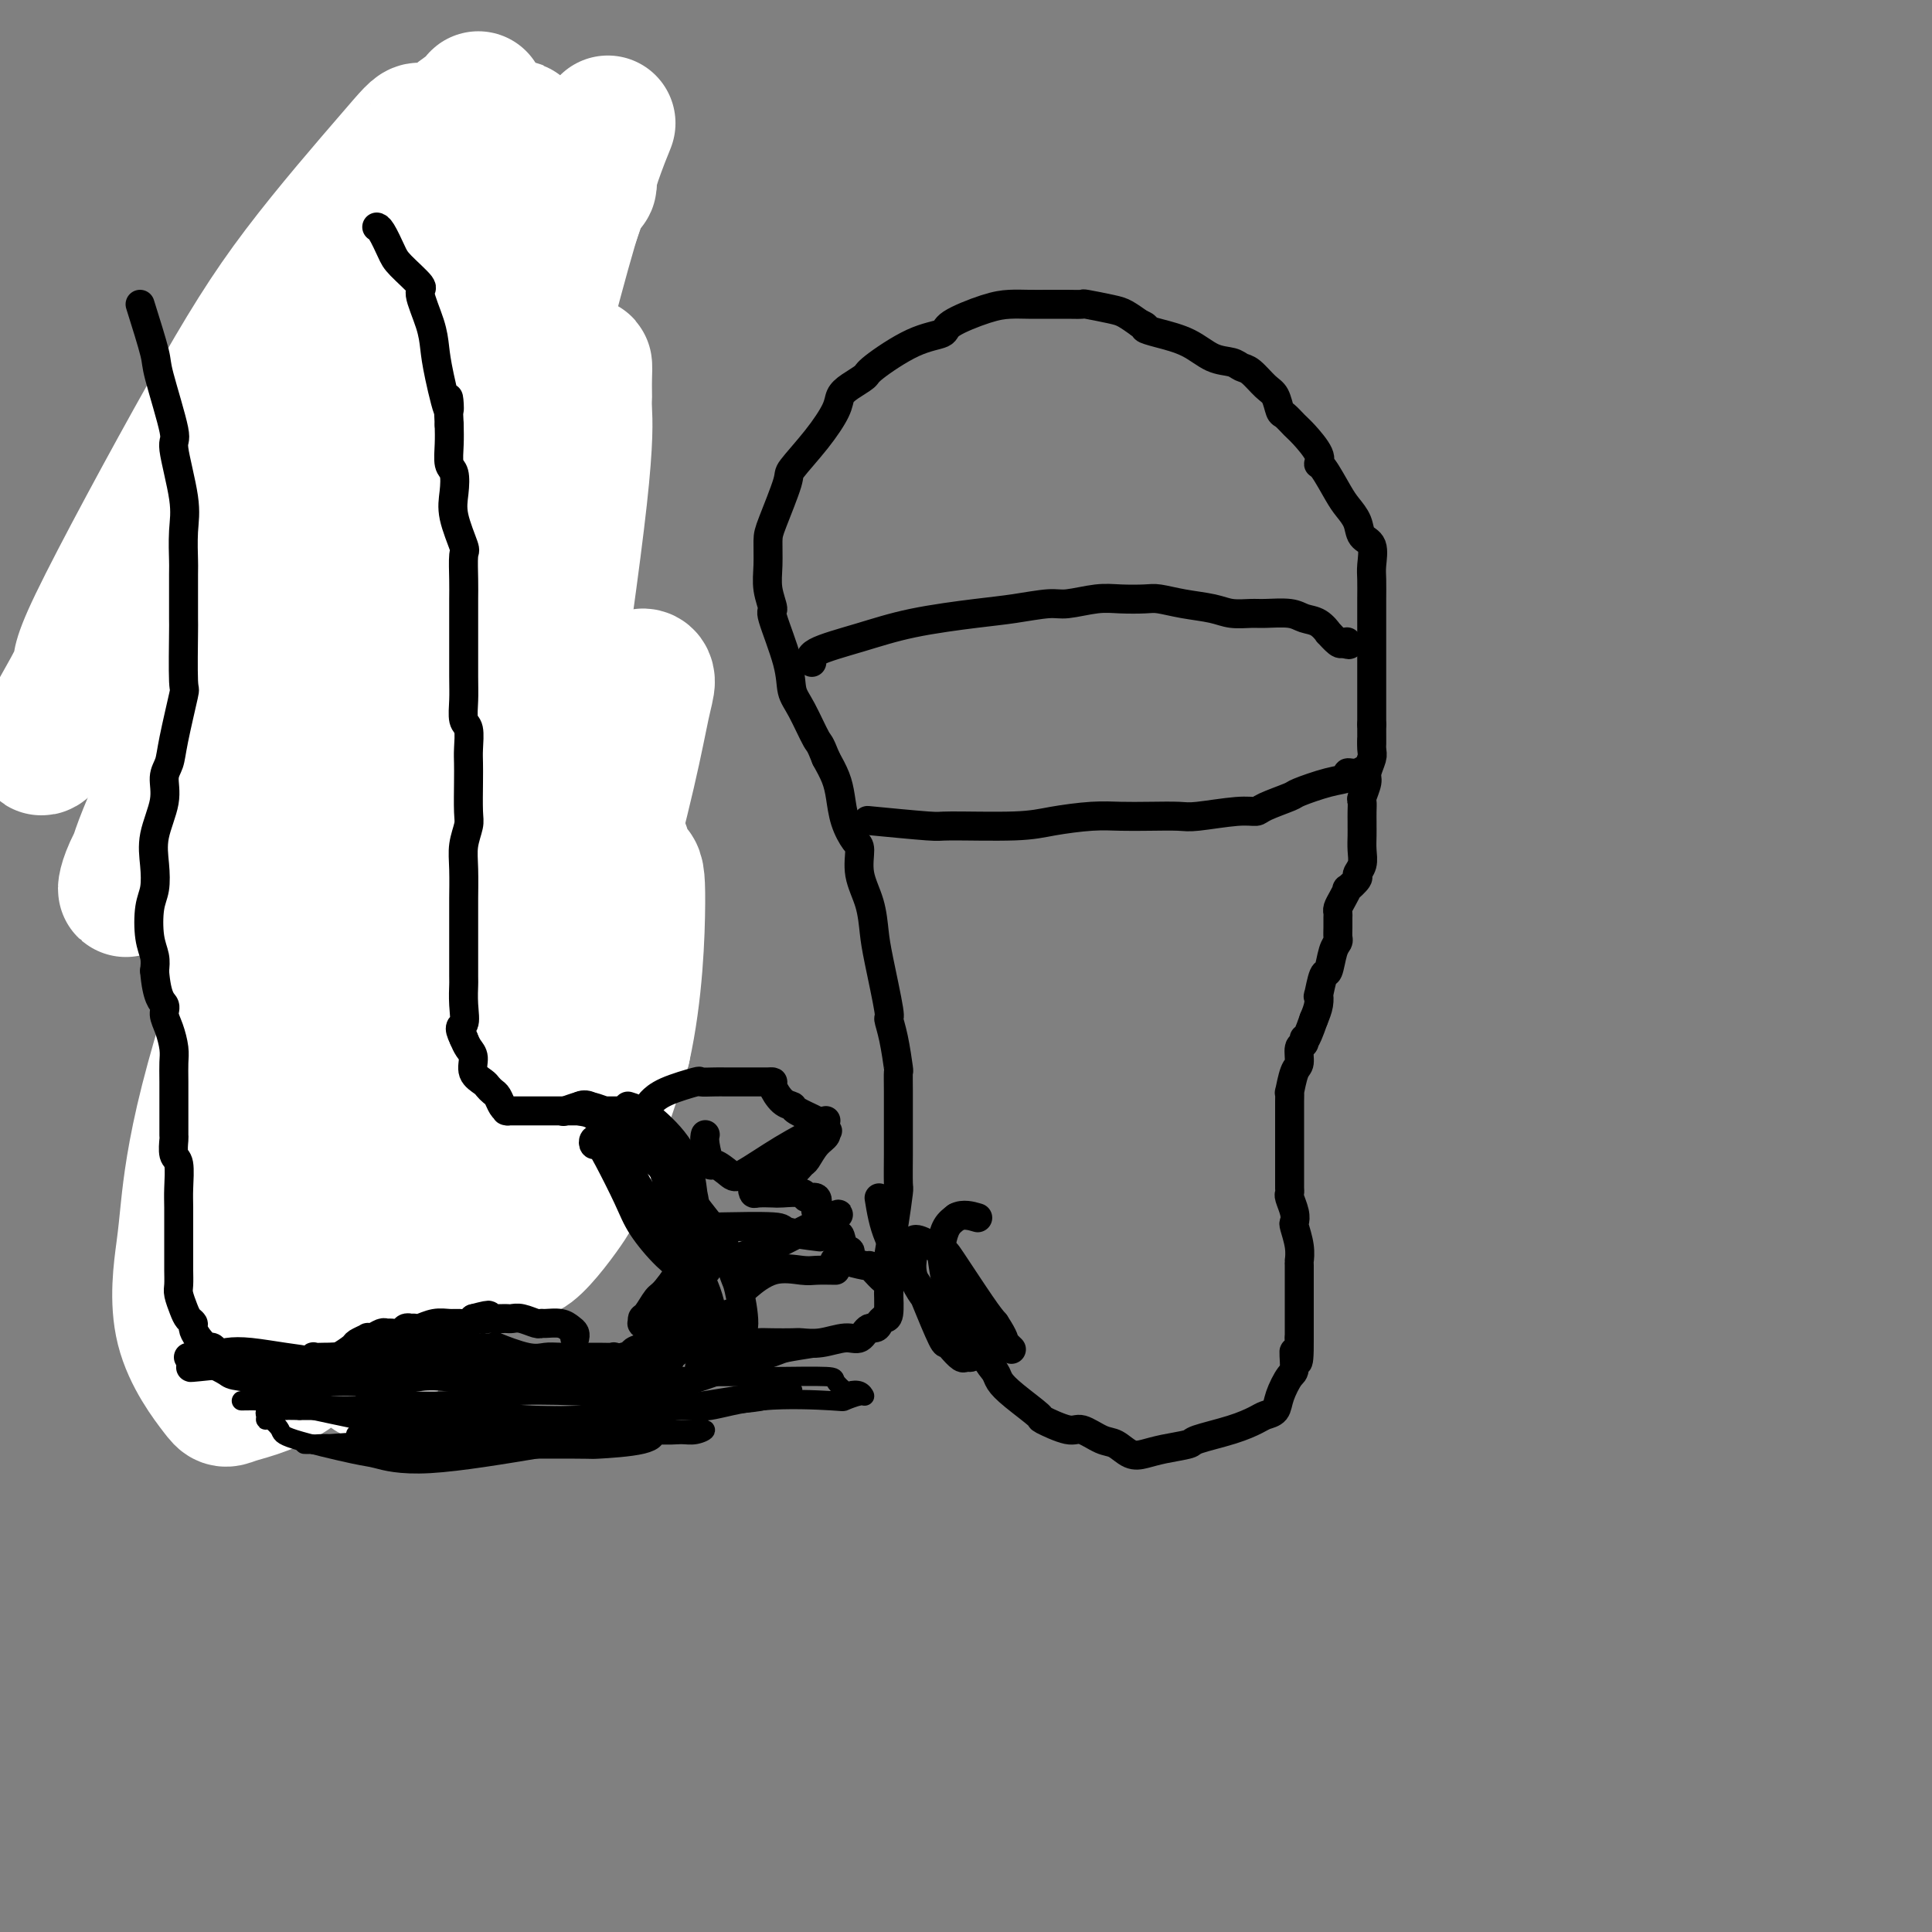 <svg viewBox='0 0 400 400' version='1.1' xmlns='http://www.w3.org/2000/svg' xmlns:xlink='http://www.w3.org/1999/xlink'><rect x="0" y="0" width="400" height="400" fill="#808080" stroke="none"/><g fill='none' stroke='#000000' stroke-width='6' stroke-linecap='round' stroke-linejoin='round'><path d='M184,270c0.000,-0.014 0.000,-0.028 0,0c-0.000,0.028 -0.001,0.099 0,0c0.001,-0.099 0.003,-0.368 0,0c-0.003,0.368 -0.011,1.373 0,0c0.011,-1.373 0.041,-5.123 0,-7c-0.041,-1.877 -0.155,-1.881 0,-3c0.155,-1.119 0.577,-3.353 1,-6c0.423,-2.647 0.845,-5.707 1,-7c0.155,-1.293 0.042,-0.820 0,-2c-0.042,-1.180 -0.011,-4.012 0,-6c0.011,-1.988 0.004,-3.130 0,-4c-0.004,-0.870 -0.004,-1.467 0,-3c0.004,-1.533 0.011,-4.002 0,-6c-0.011,-1.998 -0.040,-3.525 0,-4c0.040,-0.475 0.148,0.103 0,-1c-0.148,-1.103 -0.551,-3.885 -1,-6c-0.449,-2.115 -0.945,-3.561 -1,-4c-0.055,-0.439 0.331,0.131 0,-2c-0.331,-2.131 -1.381,-6.963 -2,-10c-0.619,-3.037 -0.809,-4.279 -1,-6c-0.191,-1.721 -0.384,-3.922 -1,-6c-0.616,-2.078 -1.657,-4.033 -2,-6c-0.343,-1.967 0.011,-3.947 0,-5c-0.011,-1.053 -0.387,-1.180 -1,-2c-0.613,-0.820 -1.463,-2.333 -2,-4c-0.537,-1.667 -0.760,-3.487 -1,-5c-0.240,-1.513 -0.497,-2.718 -1,-4c-0.503,-1.282 -1.251,-2.641 -2,-4'/><path d='M171,157c-1.386,-3.530 -1.350,-2.856 -2,-4c-0.650,-1.144 -1.987,-4.107 -3,-6c-1.013,-1.893 -1.701,-2.715 -2,-4c-0.299,-1.285 -0.210,-3.035 -1,-6c-0.790,-2.965 -2.461,-7.147 -3,-9c-0.539,-1.853 0.052,-1.376 0,-2c-0.052,-0.624 -0.749,-2.350 -1,-4c-0.251,-1.650 -0.057,-3.226 0,-5c0.057,-1.774 -0.022,-3.746 0,-5c0.022,-1.254 0.146,-1.788 1,-4c0.854,-2.212 2.438,-6.101 3,-8c0.562,-1.899 0.103,-1.807 1,-3c0.897,-1.193 3.152,-3.671 5,-6c1.848,-2.329 3.291,-4.508 4,-6c0.709,-1.492 0.683,-2.298 1,-3c0.317,-0.702 0.975,-1.301 2,-2c1.025,-0.699 2.416,-1.499 3,-2c0.584,-0.501 0.361,-0.705 2,-2c1.639,-1.295 5.141,-3.682 8,-5c2.859,-1.318 5.075,-1.569 6,-2c0.925,-0.431 0.557,-1.044 2,-2c1.443,-0.956 4.696,-2.256 7,-3c2.304,-0.744 3.658,-0.931 5,-1c1.342,-0.069 2.670,-0.019 4,0c1.330,0.019 2.660,0.008 4,0c1.340,-0.008 2.690,-0.014 4,0c1.310,0.014 2.580,0.048 3,0c0.420,-0.048 -0.011,-0.178 1,0c1.011,0.178 3.465,0.663 5,1c1.535,0.337 2.153,0.525 3,1c0.847,0.475 1.924,1.238 3,2'/><path d='M236,67c1.981,0.805 0.933,0.817 1,1c0.067,0.183 1.250,0.536 3,1c1.750,0.464 4.068,1.040 6,2c1.932,0.960 3.480,2.306 5,3c1.520,0.694 3.013,0.737 4,1c0.987,0.263 1.469,0.747 2,1c0.531,0.253 1.111,0.276 2,1c0.889,0.724 2.087,2.148 3,3c0.913,0.852 1.542,1.132 2,2c0.458,0.868 0.747,2.322 1,3c0.253,0.678 0.470,0.578 1,1c0.530,0.422 1.373,1.366 2,2c0.627,0.634 1.039,0.957 2,2c0.961,1.043 2.469,2.807 3,4c0.531,1.193 0.083,1.817 0,2c-0.083,0.183 0.200,-0.074 1,1c0.800,1.074 2.117,3.479 3,5c0.883,1.521 1.333,2.158 2,3c0.667,0.842 1.552,1.890 2,3c0.448,1.110 0.460,2.282 1,3c0.540,0.718 1.609,0.980 2,2c0.391,1.020 0.105,2.796 0,4c-0.105,1.204 -0.028,1.837 0,3c0.028,1.163 0.008,2.856 0,4c-0.008,1.144 -0.002,1.737 0,3c0.002,1.263 0.001,3.195 0,4c-0.001,0.805 -0.000,0.484 0,2c0.000,1.516 0.000,4.870 0,7c-0.000,2.130 -0.000,3.035 0,4c0.000,0.965 0.000,1.990 0,3c-0.000,1.010 -0.000,2.005 0,3'/><path d='M284,150c0.005,6.303 0.016,3.560 0,3c-0.016,-0.560 -0.061,1.062 0,2c0.061,0.938 0.227,1.192 0,2c-0.227,0.808 -0.845,2.170 -1,3c-0.155,0.830 0.155,1.129 0,2c-0.155,0.871 -0.774,2.313 -1,3c-0.226,0.687 -0.061,0.620 0,1c0.061,0.380 0.016,1.207 0,2c-0.016,0.793 -0.003,1.553 0,2c0.003,0.447 -0.003,0.582 0,1c0.003,0.418 0.017,1.119 0,2c-0.017,0.881 -0.065,1.943 0,3c0.065,1.057 0.242,2.110 0,3c-0.242,0.890 -0.905,1.617 -1,2c-0.095,0.383 0.377,0.421 0,1c-0.377,0.579 -1.604,1.699 -2,2c-0.396,0.301 0.037,-0.218 0,0c-0.037,0.218 -0.546,1.175 -1,2c-0.454,0.825 -0.854,1.520 -1,2c-0.146,0.480 -0.038,0.744 0,1c0.038,0.256 0.007,0.503 0,1c-0.007,0.497 0.009,1.245 0,2c-0.009,0.755 -0.044,1.519 0,2c0.044,0.481 0.166,0.680 0,1c-0.166,0.320 -0.619,0.760 -1,2c-0.381,1.240 -0.690,3.280 -1,4c-0.310,0.720 -0.622,0.121 -1,1c-0.378,0.879 -0.823,3.236 -1,4c-0.177,0.764 -0.086,-0.063 0,0c0.086,0.063 0.167,1.018 0,2c-0.167,0.982 -0.584,1.991 -1,3'/><path d='M272,211c-2.017,5.800 -2.060,4.300 -2,4c0.060,-0.300 0.223,0.601 0,1c-0.223,0.399 -0.830,0.298 -1,1c-0.170,0.702 0.098,2.208 0,3c-0.098,0.792 -0.562,0.870 -1,2c-0.438,1.130 -0.849,3.311 -1,4c-0.151,0.689 -0.040,-0.116 0,0c0.040,0.116 0.011,1.151 0,2c-0.011,0.849 -0.003,1.512 0,2c0.003,0.488 0.001,0.802 0,1c-0.001,0.198 -0.000,0.282 0,1c0.000,0.718 0.000,2.072 0,3c-0.000,0.928 -0.000,1.431 0,2c0.000,0.569 0.000,1.203 0,2c-0.000,0.797 -0.000,1.758 0,2c0.000,0.242 0.000,-0.233 0,0c-0.000,0.233 -0.001,1.174 0,2c0.001,0.826 0.004,1.537 0,2c-0.004,0.463 -0.015,0.678 0,1c0.015,0.322 0.056,0.752 0,1c-0.056,0.248 -0.207,0.313 0,1c0.207,0.687 0.774,1.996 1,3c0.226,1.004 0.113,1.704 0,2c-0.113,0.296 -0.226,0.189 0,1c0.226,0.811 0.793,2.540 1,4c0.207,1.460 0.056,2.651 0,3c-0.056,0.349 -0.015,-0.144 0,1c0.015,1.144 0.004,3.925 0,6c-0.004,2.075 -0.001,3.443 0,4c0.001,0.557 0.000,0.302 0,1c-0.000,0.698 -0.000,2.349 0,4'/><path d='M269,277c0.075,8.405 -0.738,3.919 -1,3c-0.262,-0.919 0.029,1.729 0,3c-0.029,1.271 -0.376,1.166 -1,2c-0.624,0.834 -1.524,2.607 -2,4c-0.476,1.393 -0.527,2.404 -1,3c-0.473,0.596 -1.366,0.775 -2,1c-0.634,0.225 -1.008,0.494 -2,1c-0.992,0.506 -2.600,1.249 -5,2c-2.400,0.751 -5.590,1.510 -7,2c-1.410,0.490 -1.038,0.713 -2,1c-0.962,0.287 -3.256,0.639 -5,1c-1.744,0.361 -2.936,0.730 -4,1c-1.064,0.270 -2.000,0.442 -3,0c-1.000,-0.442 -2.063,-1.499 -3,-2c-0.937,-0.501 -1.749,-0.446 -3,-1c-1.251,-0.554 -2.940,-1.716 -4,-2c-1.060,-0.284 -1.492,0.310 -3,0c-1.508,-0.310 -4.091,-1.525 -5,-2c-0.909,-0.475 -0.145,-0.211 -1,-1c-0.855,-0.789 -3.330,-2.630 -5,-4c-1.670,-1.370 -2.534,-2.269 -3,-3c-0.466,-0.731 -0.534,-1.292 -1,-2c-0.466,-0.708 -1.329,-1.561 -2,-3c-0.671,-1.439 -1.150,-3.464 -2,-5c-0.850,-1.536 -2.071,-2.585 -3,-4c-0.929,-1.415 -1.567,-3.198 -2,-4c-0.433,-0.802 -0.660,-0.624 -1,-2c-0.340,-1.376 -0.792,-4.307 -1,-6c-0.208,-1.693 -0.171,-2.148 0,-3c0.171,-0.852 0.478,-2.101 1,-3c0.522,-0.899 1.261,-1.450 2,-2'/><path d='M198,252c1.356,-0.778 3.244,-0.222 4,0c0.756,0.222 0.378,0.111 0,0'/><path d='M168,137c-0.025,-0.042 -0.051,-0.084 0,0c0.051,0.084 0.178,0.292 0,0c-0.178,-0.292 -0.662,-1.086 1,-2c1.662,-0.914 5.470,-1.948 9,-3c3.530,-1.052 6.780,-2.123 11,-3c4.220,-0.877 9.408,-1.559 13,-2c3.592,-0.441 5.586,-0.640 8,-1c2.414,-0.360 5.248,-0.881 7,-1c1.752,-0.119 2.421,0.163 4,0c1.579,-0.163 4.069,-0.773 6,-1c1.931,-0.227 3.304,-0.072 5,0c1.696,0.072 3.716,0.062 5,0c1.284,-0.062 1.832,-0.174 3,0c1.168,0.174 2.957,0.635 5,1c2.043,0.365 4.340,0.633 6,1c1.660,0.367 2.685,0.834 4,1c1.315,0.166 2.922,0.032 4,0c1.078,-0.032 1.628,0.038 3,0c1.372,-0.038 3.567,-0.184 5,0c1.433,0.184 2.103,0.698 3,1c0.897,0.302 2.019,0.393 3,1c0.981,0.607 1.820,1.730 2,2c0.180,0.270 -0.298,-0.312 0,0c0.298,0.312 1.371,1.518 2,2c0.629,0.482 0.815,0.241 1,0'/><path d='M278,133c1.929,0.929 1.250,0.250 1,0c-0.250,-0.250 -0.071,-0.071 0,0c0.071,0.071 0.036,0.036 0,0'/><path d='M181,170c-1.186,-0.115 -2.372,-0.230 0,0c2.372,0.230 8.303,0.804 11,1c2.697,0.196 2.159,0.014 5,0c2.841,-0.014 9.062,0.140 13,0c3.938,-0.140 5.594,-0.574 8,-1c2.406,-0.426 5.563,-0.845 8,-1c2.437,-0.155 4.154,-0.045 6,0c1.846,0.045 3.822,0.027 6,0c2.178,-0.027 4.558,-0.062 6,0c1.442,0.062 1.946,0.220 4,0c2.054,-0.220 5.660,-0.817 8,-1c2.340,-0.183 3.416,0.049 4,0c0.584,-0.049 0.676,-0.380 2,-1c1.324,-0.620 3.880,-1.529 5,-2c1.120,-0.471 0.803,-0.503 2,-1c1.197,-0.497 3.909,-1.458 6,-2c2.091,-0.542 3.562,-0.663 4,-1c0.438,-0.337 -0.156,-0.889 0,-1c0.156,-0.111 1.062,0.218 2,0c0.938,-0.218 1.906,-0.982 2,-1c0.094,-0.018 -0.688,0.709 -1,1c-0.312,0.291 -0.156,0.145 0,0'/><path d='M182,248c0.432,2.644 0.864,5.289 2,8c1.136,2.711 2.975,5.489 4,7c1.025,1.511 1.234,1.757 2,3c0.766,1.243 2.089,3.485 3,5c0.911,1.515 1.411,2.304 2,3c0.589,0.696 1.269,1.301 2,2c0.731,0.699 1.513,1.493 2,2c0.487,0.507 0.678,0.726 1,1c0.322,0.274 0.773,0.603 1,1c0.227,0.397 0.229,0.862 0,1c-0.229,0.138 -0.689,-0.051 -1,0c-0.311,0.051 -0.472,0.342 -1,0c-0.528,-0.342 -1.421,-1.318 -2,-2c-0.579,-0.682 -0.842,-1.070 -1,-1c-0.158,0.070 -0.210,0.596 -1,-1c-0.790,-1.596 -2.316,-5.316 -3,-7c-0.684,-1.684 -0.524,-1.334 -1,-2c-0.476,-0.666 -1.588,-2.349 -2,-4c-0.412,-1.651 -0.124,-3.272 0,-4c0.124,-0.728 0.084,-0.564 0,-1c-0.084,-0.436 -0.213,-1.474 0,-2c0.213,-0.526 0.767,-0.542 2,0c1.233,0.542 3.145,1.640 4,2c0.855,0.360 0.653,-0.018 2,2c1.347,2.018 4.242,6.434 6,9c1.758,2.566 2.379,3.283 3,4'/><path d='M206,274c2.112,3.184 1.892,3.643 2,4c0.108,0.357 0.544,0.611 1,1c0.456,0.389 0.930,0.912 -1,-1c-1.930,-1.912 -6.266,-6.261 -8,-8c-1.734,-1.739 -0.867,-0.870 0,0'/><path d='M111,131c-0.009,-0.219 -0.018,-0.437 0,-1c0.018,-0.563 0.063,-1.470 0,-2c-0.063,-0.530 -0.234,-0.682 1,-3c1.234,-2.318 3.872,-6.801 5,-9c1.128,-2.199 0.747,-2.115 1,-3c0.253,-0.885 1.140,-2.738 2,-5c0.860,-2.262 1.695,-4.933 2,-6c0.305,-1.067 0.082,-0.530 0,-2c-0.082,-1.470 -0.021,-4.946 0,-7c0.021,-2.054 0.003,-2.686 0,-4c-0.003,-1.314 0.010,-3.311 0,-4c-0.010,-0.689 -0.044,-0.071 0,-1c0.044,-0.929 0.166,-3.404 0,-5c-0.166,-1.596 -0.619,-2.313 -1,-3c-0.381,-0.687 -0.691,-1.343 -1,-2'/><path d='M120,74c-0.459,-4.767 -0.607,-2.685 -1,-3c-0.393,-0.315 -1.031,-3.026 -2,-5c-0.969,-1.974 -2.269,-3.211 -3,-4c-0.731,-0.789 -0.892,-1.128 -2,-2c-1.108,-0.872 -3.163,-2.275 -4,-3c-0.837,-0.725 -0.457,-0.773 -1,-1c-0.543,-0.227 -2.008,-0.634 -3,-1c-0.992,-0.366 -1.509,-0.690 -2,-1c-0.491,-0.310 -0.955,-0.605 -2,-1c-1.045,-0.395 -2.670,-0.891 -4,-1c-1.330,-0.109 -2.365,0.167 -3,0c-0.635,-0.167 -0.872,-0.777 -2,-1c-1.128,-0.223 -3.149,-0.058 -4,0c-0.851,0.058 -0.534,0.008 -1,0c-0.466,-0.008 -1.716,0.027 -3,0c-1.284,-0.027 -2.601,-0.117 -4,0c-1.399,0.117 -2.879,0.441 -4,1c-1.121,0.559 -1.882,1.354 -3,2c-1.118,0.646 -2.591,1.145 -4,2c-1.409,0.855 -2.752,2.068 -4,3c-1.248,0.932 -2.399,1.582 -4,3c-1.601,1.418 -3.650,3.603 -5,5c-1.350,1.397 -2.001,2.006 -3,3c-0.999,0.994 -2.347,2.373 -3,4c-0.653,1.627 -0.609,3.503 -1,5c-0.391,1.497 -1.215,2.613 -2,4c-0.785,1.387 -1.531,3.043 -2,5c-0.469,1.957 -0.662,4.215 -1,6c-0.338,1.785 -0.822,3.096 -1,5c-0.178,1.904 -0.051,4.401 0,6c0.051,1.599 0.025,2.299 0,3'/><path d='M42,108c-1.084,6.563 -0.293,5.969 0,7c0.293,1.031 0.089,3.687 0,5c-0.089,1.313 -0.061,1.284 0,3c0.061,1.716 0.156,5.179 0,8c-0.156,2.821 -0.564,5.002 -1,7c-0.436,1.998 -0.902,3.814 -1,5c-0.098,1.186 0.170,1.741 0,3c-0.170,1.259 -0.778,3.223 -1,5c-0.222,1.777 -0.060,3.369 0,6c0.060,2.631 0.016,6.302 0,8c-0.016,1.698 -0.004,1.425 0,2c0.004,0.575 0.001,2.000 0,4c-0.001,2.000 -0.000,4.576 0,7c0.000,2.424 0.000,4.697 0,6c-0.000,1.303 -0.001,1.636 0,2c0.001,0.364 0.004,0.757 0,2c-0.004,1.243 -0.016,3.334 0,5c0.016,1.666 0.061,2.906 0,4c-0.061,1.094 -0.226,2.040 0,3c0.226,0.960 0.845,1.933 1,3c0.155,1.067 -0.154,2.227 0,3c0.154,0.773 0.772,1.160 1,2c0.228,0.840 0.065,2.133 0,3c-0.065,0.867 -0.033,1.309 0,2c0.033,0.691 0.065,1.630 0,2c-0.065,0.370 -0.228,0.172 0,1c0.228,0.828 0.849,2.683 1,4c0.151,1.317 -0.166,2.095 0,3c0.166,0.905 0.814,1.936 1,3c0.186,1.064 -0.090,2.161 0,3c0.090,0.839 0.545,1.419 1,2'/><path d='M44,231c1.029,5.906 1.102,5.170 1,5c-0.102,-0.170 -0.380,0.227 0,1c0.380,0.773 1.419,1.921 2,3c0.581,1.079 0.704,2.090 1,3c0.296,0.910 0.766,1.719 1,2c0.234,0.281 0.234,0.035 1,1c0.766,0.965 2.299,3.141 3,4c0.701,0.859 0.569,0.399 1,1c0.431,0.601 1.424,2.261 2,3c0.576,0.739 0.736,0.558 1,1c0.264,0.442 0.633,1.509 1,2c0.367,0.491 0.733,0.408 1,1c0.267,0.592 0.434,1.860 1,3c0.566,1.140 1.531,2.150 2,3c0.469,0.850 0.441,1.538 1,2c0.559,0.462 1.705,0.698 2,1c0.295,0.302 -0.262,0.669 0,1c0.262,0.331 1.343,0.626 2,1c0.657,0.374 0.889,0.828 1,1c0.111,0.172 0.101,0.061 1,0c0.899,-0.061 2.708,-0.071 4,0c1.292,0.071 2.068,0.223 3,0c0.932,-0.223 2.020,-0.823 3,-1c0.980,-0.177 1.852,0.068 3,0c1.148,-0.068 2.571,-0.450 4,-1c1.429,-0.550 2.865,-1.270 4,-2c1.135,-0.730 1.970,-1.472 3,-2c1.030,-0.528 2.255,-0.843 4,-2c1.745,-1.157 4.008,-3.158 5,-4c0.992,-0.842 0.712,-0.526 1,-1c0.288,-0.474 1.144,-1.737 2,-3'/><path d='M105,254c3.192,-2.309 1.672,-1.080 2,-2c0.328,-0.920 2.503,-3.988 4,-6c1.497,-2.012 2.317,-2.968 3,-4c0.683,-1.032 1.231,-2.140 2,-3c0.769,-0.860 1.760,-1.472 2,-2c0.240,-0.528 -0.271,-0.973 0,-2c0.271,-1.027 1.326,-2.634 2,-4c0.674,-1.366 0.968,-2.489 1,-3c0.032,-0.511 -0.199,-0.411 0,-1c0.199,-0.589 0.827,-1.867 1,-3c0.173,-1.133 -0.109,-2.122 0,-3c0.109,-0.878 0.607,-1.647 1,-3c0.393,-1.353 0.679,-3.291 1,-5c0.321,-1.709 0.677,-3.189 1,-4c0.323,-0.811 0.612,-0.954 1,-2c0.388,-1.046 0.874,-2.995 1,-4c0.126,-1.005 -0.110,-1.065 0,-2c0.110,-0.935 0.564,-2.746 1,-4c0.436,-1.254 0.853,-1.952 1,-3c0.147,-1.048 0.025,-2.447 0,-4c-0.025,-1.553 0.046,-3.261 0,-4c-0.046,-0.739 -0.208,-0.508 0,-2c0.208,-1.492 0.786,-4.708 1,-6c0.214,-1.292 0.063,-0.659 0,-2c-0.063,-1.341 -0.039,-4.654 0,-7c0.039,-2.346 0.091,-3.723 0,-4c-0.091,-0.277 -0.325,0.547 -1,-1c-0.675,-1.547 -1.789,-5.466 -2,-7c-0.211,-1.534 0.482,-0.682 0,-2c-0.482,-1.318 -2.138,-4.805 -3,-7c-0.862,-2.195 -0.931,-3.097 -1,-4'/><path d='M123,144c-1.279,-4.141 -0.976,-3.995 -1,-4c-0.024,-0.005 -0.375,-0.163 -1,-2c-0.625,-1.837 -1.525,-5.354 -2,-7c-0.475,-1.646 -0.524,-1.422 -1,-2c-0.476,-0.578 -1.379,-1.960 -2,-3c-0.621,-1.040 -0.961,-1.739 -1,-2c-0.039,-0.261 0.224,-0.084 0,0c-0.224,0.084 -0.936,0.074 -1,0c-0.064,-0.074 0.521,-0.212 1,0c0.479,0.212 0.851,0.775 1,1c0.149,0.225 0.074,0.113 0,0'/><path d='M120,115c-0.751,-0.418 -1.502,-0.836 -2,-1c-0.498,-0.164 -0.743,-0.074 -4,0c-3.257,0.074 -9.526,0.132 -12,0c-2.474,-0.132 -1.152,-0.452 -4,0c-2.848,0.452 -9.866,1.677 -13,2c-3.134,0.323 -2.385,-0.256 -4,0c-1.615,0.256 -5.596,1.349 -8,2c-2.404,0.651 -3.231,0.862 -4,1c-0.769,0.138 -1.479,0.204 -3,1c-1.521,0.796 -3.852,2.321 -6,4c-2.148,1.679 -4.114,3.511 -6,5c-1.886,1.489 -3.693,2.634 -5,4c-1.307,1.366 -2.113,2.954 -3,4c-0.887,1.046 -1.854,1.551 -3,2c-1.146,0.449 -2.470,0.843 -3,1c-0.530,0.157 -0.265,0.079 0,0'/><path d='M117,155c0.239,0.023 0.479,0.046 -2,0c-2.479,-0.046 -7.676,-0.162 -11,0c-3.324,0.162 -4.776,0.603 -7,1c-2.224,0.397 -5.220,0.751 -8,1c-2.780,0.249 -5.343,0.392 -8,1c-2.657,0.608 -5.409,1.679 -7,2c-1.591,0.321 -2.020,-0.110 -3,0c-0.980,0.110 -2.509,0.760 -4,1c-1.491,0.240 -2.942,0.069 -4,0c-1.058,-0.069 -1.722,-0.034 -3,0c-1.278,0.034 -3.169,0.069 -4,0c-0.831,-0.069 -0.601,-0.242 -1,0c-0.399,0.242 -1.427,0.900 -2,1c-0.573,0.100 -0.693,-0.358 -1,0c-0.307,0.358 -0.802,1.531 -1,2c-0.198,0.469 -0.099,0.235 0,0'/><path d='M115,108c-0.109,-0.057 -0.217,-0.114 0,0c0.217,0.114 0.760,0.400 0,0c-0.760,-0.400 -2.823,-1.487 -4,-2c-1.177,-0.513 -1.468,-0.451 -4,-1c-2.532,-0.549 -7.304,-1.708 -10,-2c-2.696,-0.292 -3.315,0.283 -5,1c-1.685,0.717 -4.435,1.576 -10,3c-5.565,1.424 -13.945,3.413 -19,5c-5.055,1.587 -6.784,2.774 -9,4c-2.216,1.226 -4.919,2.493 -6,3c-1.081,0.507 -0.541,0.253 0,0'/></g>
<g fill='none' stroke='#FFFFFF' stroke-width='6' stroke-linecap='round' stroke-linejoin='round'><path d='M93,73c0.238,-0.965 0.476,-1.929 0,0c-0.476,1.929 -1.667,6.753 -1,0c0.667,-6.753 3.192,-25.082 -5,7c-8.192,32.082 -27.103,114.576 -34,147c-6.897,32.424 -1.782,14.778 0,9c1.782,-5.778 0.229,0.311 0,3c-0.229,2.689 0.864,1.978 2,0c1.136,-1.978 2.314,-5.222 5,-11c2.686,-5.778 6.881,-14.089 10,-24c3.119,-9.911 5.162,-21.423 7,-32c1.838,-10.577 3.470,-20.218 5,-30c1.530,-9.782 2.957,-19.703 4,-29c1.043,-9.297 1.701,-17.970 2,-25c0.299,-7.030 0.238,-12.416 0,-17c-0.238,-4.584 -0.653,-8.364 -1,-11c-0.347,-2.636 -0.624,-4.126 -1,-5c-0.376,-0.874 -0.849,-1.131 -2,0c-1.151,1.131 -2.979,3.649 -6,9c-3.021,5.351 -7.236,13.533 -11,23c-3.764,9.467 -7.076,20.218 -10,31c-2.924,10.782 -5.459,21.594 -8,31c-2.541,9.406 -5.087,17.404 -6,24c-0.913,6.596 -0.193,11.789 0,16c0.193,4.211 -0.140,7.442 0,10c0.140,2.558 0.754,4.445 2,5c1.246,0.555 3.123,-0.223 5,-1'/><path d='M50,203c2.574,-2.059 6.509,-6.706 11,-14c4.491,-7.294 9.537,-17.235 14,-28c4.463,-10.765 8.343,-22.355 11,-33c2.657,-10.645 4.092,-20.344 5,-30c0.908,-9.656 1.288,-19.269 1,-27c-0.288,-7.731 -1.243,-13.580 -2,-18c-0.757,-4.420 -1.316,-7.412 -3,-8c-1.684,-0.588 -4.492,1.226 -10,9c-5.508,7.774 -13.717,21.507 -17,27c-3.283,5.493 -1.642,2.747 0,0'/></g>
<g fill='none' stroke='#FFFFFF' stroke-width='28' stroke-linecap='round' stroke-linejoin='round'><path d='M107,30c0.044,-0.290 0.088,-0.580 0,0c-0.088,0.580 -0.309,2.032 0,0c0.309,-2.032 1.149,-7.546 -1,2c-2.149,9.546 -7.286,34.153 -10,46c-2.714,11.847 -3.003,10.933 -7,26c-3.997,15.067 -11.701,46.113 -15,59c-3.299,12.887 -2.193,7.615 -5,15c-2.807,7.385 -9.528,27.428 -14,39c-4.472,11.572 -6.695,14.674 -8,18c-1.305,3.326 -1.691,6.876 -2,9c-0.309,2.124 -0.539,2.821 0,2c0.539,-0.821 1.849,-3.159 3,-5c1.151,-1.841 2.143,-3.184 5,-9c2.857,-5.816 7.577,-16.103 11,-27c3.423,-10.897 5.547,-22.403 8,-34c2.453,-11.597 5.235,-23.283 8,-35c2.765,-11.717 5.511,-23.464 7,-33c1.489,-9.536 1.719,-16.860 2,-23c0.281,-6.140 0.612,-11.097 0,-13c-0.612,-1.903 -2.166,-0.754 -3,0c-0.834,0.754 -0.948,1.112 -4,5c-3.052,3.888 -9.041,11.305 -14,20c-4.959,8.695 -8.889,18.668 -15,32c-6.111,13.332 -14.405,30.024 -19,40c-4.595,9.976 -5.493,13.237 -6,15c-0.507,1.763 -0.625,2.028 -1,3c-0.375,0.972 -1.008,2.652 -1,2c0.008,-0.652 0.656,-3.637 4,-9c3.344,-5.363 9.384,-13.104 17,-29c7.616,-15.896 16.808,-39.948 26,-64'/><path d='M73,82c4.858,-12.095 4.002,-10.332 6,-18c1.998,-7.668 6.848,-24.765 9,-32c2.152,-7.235 1.604,-4.607 1,-4c-0.604,0.607 -1.265,-0.805 -2,-1c-0.735,-0.195 -1.545,0.829 -6,6c-4.455,5.171 -12.556,14.491 -19,23c-6.444,8.509 -11.233,16.208 -19,30c-7.767,13.792 -18.513,33.676 -23,43c-4.487,9.324 -2.717,8.086 -4,11c-1.283,2.914 -5.620,9.980 -7,13c-1.380,3.020 0.198,1.994 2,-1c1.802,-2.994 3.829,-7.954 10,-18c6.171,-10.046 16.487,-25.176 26,-40c9.513,-14.824 18.225,-29.342 23,-37c4.775,-7.658 5.615,-8.456 9,-13c3.385,-4.544 9.316,-12.835 13,-17c3.684,-4.165 5.120,-4.205 6,-5c0.880,-0.795 1.205,-2.343 1,-1c-0.205,1.343 -0.938,5.579 -3,11c-2.062,5.421 -5.453,12.026 -11,26c-5.547,13.974 -13.252,35.317 -17,46c-3.748,10.683 -3.540,10.706 -6,18c-2.460,7.294 -7.587,21.859 -11,33c-3.413,11.141 -5.112,18.858 -6,25c-0.888,6.142 -0.965,10.710 -1,13c-0.035,2.290 -0.027,2.303 2,0c2.027,-2.303 6.074,-6.921 12,-16c5.926,-9.079 13.733,-22.619 21,-38c7.267,-15.381 13.995,-32.603 20,-47c6.005,-14.397 11.287,-25.971 15,-35c3.713,-9.029 5.856,-15.515 8,-22'/><path d='M122,35c6.928,-16.905 2.749,-7.168 1,-2c-1.749,5.168 -1.068,5.767 -1,5c0.068,-0.767 -0.476,-2.900 -4,9c-3.524,11.900 -10.029,37.832 -13,49c-2.971,11.168 -2.407,7.571 -5,18c-2.593,10.429 -8.342,34.883 -12,53c-3.658,18.117 -5.225,29.897 -6,37c-0.775,7.103 -0.759,9.528 -1,16c-0.241,6.472 -0.740,16.991 -1,24c-0.260,7.009 -0.280,10.509 1,12c1.280,1.491 3.861,0.972 5,2c1.139,1.028 0.834,3.602 4,-6c3.166,-9.602 9.801,-31.382 13,-42c3.199,-10.618 2.962,-10.076 4,-17c1.038,-6.924 3.350,-21.314 6,-39c2.650,-17.686 5.640,-38.668 7,-51c1.360,-12.332 1.092,-16.015 1,-18c-0.092,-1.985 -0.009,-2.272 0,-3c0.009,-0.728 -0.055,-1.896 0,-4c0.055,-2.104 0.229,-5.143 -1,2c-1.229,7.143 -3.860,24.467 -5,34c-1.140,9.533 -0.788,11.276 -2,17c-1.212,5.724 -3.989,15.430 -6,31c-2.011,15.570 -3.257,37.004 -4,47c-0.743,9.996 -0.984,8.554 -1,13c-0.016,4.446 0.193,14.781 1,21c0.807,6.219 2.211,8.324 3,11c0.789,2.676 0.964,5.923 3,5c2.036,-0.923 5.933,-6.018 8,-9c2.067,-2.982 2.305,-3.852 4,-9c1.695,-5.148 4.848,-14.574 8,-24'/><path d='M129,217c2.561,-11.509 2.963,-23.782 3,-30c0.037,-6.218 -0.292,-6.381 -1,-7c-0.708,-0.619 -1.796,-1.695 -2,-3c-0.204,-1.305 0.474,-2.838 -2,1c-2.474,3.838 -8.101,13.049 -11,18c-2.899,4.951 -3.072,5.642 -5,11c-1.928,5.358 -5.612,15.381 -9,24c-3.388,8.619 -6.481,15.833 -9,22c-2.519,6.167 -4.466,11.288 -7,16c-2.534,4.712 -5.657,9.017 -7,11c-1.343,1.983 -0.906,1.644 -1,2c-0.094,0.356 -0.718,1.407 -1,2c-0.282,0.593 -0.223,0.727 0,-2c0.223,-2.727 0.609,-8.316 1,-10c0.391,-1.684 0.785,0.535 2,-11c1.215,-11.535 3.250,-36.826 4,-48c0.750,-11.174 0.214,-8.231 1,-19c0.786,-10.769 2.894,-35.249 4,-49c1.106,-13.751 1.212,-16.773 1,-19c-0.212,-2.227 -0.740,-3.660 -1,-5c-0.260,-1.340 -0.253,-2.587 -1,-3c-0.747,-0.413 -2.248,0.008 -7,8c-4.752,7.992 -12.754,23.554 -16,30c-3.246,6.446 -1.736,3.776 -4,13c-2.264,9.224 -8.301,30.343 -11,39c-2.699,8.657 -2.060,4.852 -2,11c0.060,6.148 -0.459,22.250 0,31c0.459,8.750 1.896,10.150 3,12c1.104,1.850 1.874,4.152 3,5c1.126,0.848 2.607,0.242 4,-1c1.393,-1.242 2.696,-3.121 4,-5'/><path d='M62,261c2.682,-4.071 5.386,-11.248 7,-20c1.614,-8.752 2.139,-19.080 3,-28c0.861,-8.920 2.060,-16.432 2,-25c-0.060,-8.568 -1.377,-18.192 -2,-22c-0.623,-3.808 -0.551,-1.800 -1,-2c-0.449,-0.200 -1.420,-2.609 -3,-2c-1.580,0.609 -3.770,4.236 -6,9c-2.230,4.764 -4.499,10.665 -8,21c-3.501,10.335 -8.233,25.103 -11,36c-2.767,10.897 -3.567,17.924 -4,22c-0.433,4.076 -0.499,5.203 -1,9c-0.501,3.797 -1.439,10.266 0,16c1.439,5.734 5.254,10.732 7,13c1.746,2.268 1.424,1.804 4,1c2.576,-0.804 8.050,-1.949 13,-6c4.950,-4.051 9.377,-11.008 14,-19c4.623,-7.992 9.442,-17.020 13,-25c3.558,-7.980 5.854,-14.911 8,-24c2.146,-9.089 4.142,-20.336 5,-25c0.858,-4.664 0.580,-2.743 1,-4c0.420,-1.257 1.539,-5.690 2,-7c0.461,-1.310 0.262,0.503 0,1c-0.262,0.497 -0.589,-0.322 -1,2c-0.411,2.322 -0.906,7.784 -2,15c-1.094,7.216 -2.785,16.187 -4,25c-1.215,8.813 -1.953,17.470 -3,24c-1.047,6.530 -2.402,10.935 -3,14c-0.598,3.065 -0.439,4.791 0,5c0.439,0.209 1.157,-1.097 2,-2c0.843,-0.903 1.812,-1.401 4,-6c2.188,-4.599 5.594,-13.300 9,-22'/><path d='M107,235c5.318,-13.635 11.114,-32.721 14,-42c2.886,-9.279 2.861,-8.750 4,-13c1.139,-4.250 3.440,-13.280 5,-20c1.560,-6.720 2.378,-11.130 3,-14c0.622,-2.870 1.047,-4.200 1,-5c-0.047,-0.800 -0.568,-1.068 -1,-1c-0.432,0.068 -0.777,0.474 -2,2c-1.223,1.526 -3.326,4.172 -5,7c-1.674,2.828 -2.921,5.838 -4,8c-1.079,2.162 -1.990,3.476 -2,6c-0.010,2.524 0.882,6.256 2,10c1.118,3.744 2.462,7.498 3,9c0.538,1.502 0.269,0.751 0,0'/></g>
<g fill='none' stroke='#000000' stroke-width='6' stroke-linecap='round' stroke-linejoin='round'><path d='M29,63c1.250,3.980 2.500,7.960 3,10c0.500,2.040 0.249,2.139 1,5c0.751,2.861 2.502,8.484 3,11c0.498,2.516 -0.259,1.927 0,4c0.259,2.073 1.533,6.810 2,10c0.467,3.190 0.125,4.835 0,7c-0.125,2.165 -0.034,4.852 0,6c0.034,1.148 0.011,0.759 0,3c-0.011,2.241 -0.010,7.113 0,9c0.010,1.887 0.028,0.788 0,3c-0.028,2.212 -0.103,7.735 0,10c0.103,2.265 0.383,1.271 0,3c-0.383,1.729 -1.431,6.180 -2,9c-0.569,2.820 -0.661,4.010 -1,5c-0.339,0.990 -0.927,1.780 -1,3c-0.073,1.220 0.369,2.869 0,5c-0.369,2.131 -1.550,4.744 -2,7c-0.450,2.256 -0.169,4.154 0,6c0.169,1.846 0.228,3.638 0,5c-0.228,1.362 -0.741,2.293 -1,4c-0.259,1.707 -0.262,4.190 0,6c0.262,1.810 0.789,2.946 1,4c0.211,1.054 0.105,2.027 0,3'/><path d='M32,201c0.465,5.830 1.627,6.404 2,7c0.373,0.596 -0.044,1.213 0,2c0.044,0.787 0.548,1.745 1,3c0.452,1.255 0.853,2.806 1,4c0.147,1.194 0.039,2.030 0,3c-0.039,0.970 -0.010,2.075 0,4c0.010,1.925 0.002,4.670 0,6c-0.002,1.330 0.003,1.246 0,2c-0.003,0.754 -0.015,2.348 0,3c0.015,0.652 0.057,0.364 0,1c-0.057,0.636 -0.211,2.196 0,3c0.211,0.804 0.789,0.853 1,2c0.211,1.147 0.057,3.393 0,5c-0.057,1.607 -0.015,2.577 0,4c0.015,1.423 0.004,3.300 0,4c-0.004,0.700 -0.001,0.222 0,1c0.001,0.778 -0.001,2.812 0,4c0.001,1.188 0.003,1.529 0,2c-0.003,0.471 -0.012,1.071 0,2c0.012,0.929 0.046,2.185 0,3c-0.046,0.815 -0.170,1.187 0,2c0.170,0.813 0.636,2.065 1,3c0.364,0.935 0.626,1.551 1,2c0.374,0.449 0.859,0.731 1,1c0.141,0.269 -0.062,0.523 0,1c0.062,0.477 0.390,1.175 1,2c0.610,0.825 1.504,1.778 2,2c0.496,0.222 0.595,-0.286 1,0c0.405,0.286 1.116,1.368 2,2c0.884,0.632 1.942,0.816 3,1'/><path d='M49,282c1.467,1.928 -0.366,1.248 0,1c0.366,-0.248 2.930,-0.066 4,0c1.070,0.066 0.645,0.014 1,0c0.355,-0.014 1.491,0.011 3,0c1.509,-0.011 3.390,-0.057 4,0c0.610,0.057 -0.050,0.219 1,0c1.050,-0.219 3.810,-0.818 5,-1c1.190,-0.182 0.810,0.053 1,0c0.190,-0.053 0.950,-0.393 2,-1c1.050,-0.607 2.388,-1.482 3,-2c0.612,-0.518 0.496,-0.678 1,-1c0.504,-0.322 1.627,-0.804 2,-1c0.373,-0.196 -0.003,-0.105 0,0c0.003,0.105 0.386,0.225 1,0c0.614,-0.225 1.460,-0.796 2,-1c0.540,-0.204 0.776,-0.041 1,0c0.224,0.041 0.437,-0.042 1,0c0.563,0.042 1.475,0.207 2,0c0.525,-0.207 0.664,-0.787 1,-1c0.336,-0.213 0.869,-0.061 1,0c0.131,0.061 -0.141,0.030 0,0c0.141,-0.030 0.695,-0.061 1,0c0.305,0.061 0.362,0.213 1,0c0.638,-0.213 1.859,-0.792 3,-1c1.141,-0.208 2.203,-0.045 3,0c0.797,0.045 1.330,-0.026 2,0c0.670,0.026 1.477,0.150 2,0c0.523,-0.150 0.761,-0.575 1,-1'/><path d='M98,273c5.197,-1.392 2.688,-0.373 2,0c-0.688,0.373 0.445,0.100 1,0c0.555,-0.100 0.532,-0.028 1,0c0.468,0.028 1.428,0.011 2,0c0.572,-0.011 0.755,-0.017 1,0c0.245,0.017 0.550,0.057 1,0c0.450,-0.057 1.044,-0.212 2,0c0.956,0.212 2.273,0.792 3,1c0.727,0.208 0.864,0.044 1,0c0.136,-0.044 0.271,0.030 1,0c0.729,-0.030 2.052,-0.166 3,0c0.948,0.166 1.522,0.632 2,1c0.478,0.368 0.859,0.638 1,1c0.141,0.362 0.040,0.818 0,1c-0.040,0.182 -0.020,0.091 0,0'/><path d='M40,283c-0.605,0.111 -1.210,0.222 1,0c2.210,-0.222 7.234,-0.778 11,-1c3.766,-0.222 6.274,-0.111 8,0c1.726,0.111 2.668,0.223 4,0c1.332,-0.223 3.052,-0.782 5,-1c1.948,-0.218 4.125,-0.097 7,0c2.875,0.097 6.450,0.170 8,0c1.550,-0.170 1.076,-0.584 3,-1c1.924,-0.416 6.248,-0.836 8,-1c1.752,-0.164 0.934,-0.072 2,0c1.066,0.072 4.015,0.124 5,0c0.985,-0.124 0.004,-0.426 1,0c0.996,0.426 3.969,1.578 6,2c2.031,0.422 3.119,0.113 4,0c0.881,-0.113 1.554,-0.030 3,0c1.446,0.030 3.664,0.007 5,0c1.336,-0.007 1.791,0.002 2,0c0.209,-0.002 0.172,-0.013 1,0c0.828,0.013 2.521,0.052 3,0c0.479,-0.052 -0.256,-0.195 0,0c0.256,0.195 1.503,0.729 2,1c0.497,0.271 0.244,0.280 0,0c-0.244,-0.280 -0.478,-0.848 0,-1c0.478,-0.152 1.667,0.113 2,0c0.333,-0.113 -0.191,-0.604 0,-1c0.191,-0.396 1.095,-0.698 2,-1'/><path d='M133,279c15.552,-1.066 7.933,-1.732 5,-2c-2.933,-0.268 -1.178,-0.138 0,0c1.178,0.138 1.780,0.284 2,0c0.220,-0.284 0.059,-1.000 0,-1c-0.059,-0.000 -0.017,0.714 0,1c0.017,0.286 0.008,0.143 0,0'/><path d='M136,236c-0.052,0.000 -0.103,0.000 0,0c0.103,-0.000 0.361,-0.000 0,0c-0.361,0.000 -1.339,0.000 -2,0c-0.661,-0.000 -1.004,-0.001 -2,0c-0.996,0.001 -2.646,0.004 -4,0c-1.354,-0.004 -2.413,-0.016 -3,0c-0.587,0.016 -0.703,0.061 -1,0c-0.297,-0.061 -0.774,-0.229 -1,0c-0.226,0.229 -0.201,0.856 0,1c0.201,0.144 0.577,-0.194 1,0c0.423,0.194 0.894,0.921 2,3c1.106,2.079 2.847,5.512 4,8c1.153,2.488 1.716,4.033 3,6c1.284,1.967 3.287,4.356 5,6c1.713,1.644 3.134,2.545 4,4c0.866,1.455 1.175,3.466 1,5c-0.175,1.534 -0.835,2.592 -1,4c-0.165,1.408 0.166,3.166 0,4c-0.166,0.834 -0.829,0.742 -1,1c-0.171,0.258 0.150,0.865 0,1c-0.150,0.135 -0.772,-0.201 -1,0c-0.228,0.201 -0.061,0.939 0,1c0.061,0.061 0.018,-0.554 0,-1c-0.018,-0.446 -0.009,-0.723 0,-1'/><path d='M140,278c-0.356,2.075 -0.246,0.263 0,-1c0.246,-1.263 0.627,-1.977 1,-3c0.373,-1.023 0.739,-2.356 1,-3c0.261,-0.644 0.419,-0.599 1,-2c0.581,-1.401 1.585,-4.248 2,-6c0.415,-1.752 0.241,-2.410 0,-4c-0.241,-1.590 -0.548,-4.112 -1,-5c-0.452,-0.888 -1.047,-0.140 -2,-2c-0.953,-1.860 -2.264,-6.327 -4,-9c-1.736,-2.673 -3.898,-3.553 -5,-4c-1.102,-0.447 -1.145,-0.463 -2,-1c-0.855,-0.537 -2.524,-1.595 -4,-3c-1.476,-1.405 -2.760,-3.155 -4,-4c-1.240,-0.845 -2.437,-0.784 -3,-1c-0.563,-0.216 -0.491,-0.708 0,-1c0.491,-0.292 1.400,-0.385 2,0c0.600,0.385 0.891,1.246 2,2c1.109,0.754 3.036,1.400 5,3c1.964,1.600 3.964,4.154 5,5c1.036,0.846 1.108,-0.015 3,2c1.892,2.015 5.606,6.905 8,10c2.394,3.095 3.469,4.394 4,5c0.531,0.606 0.516,0.518 1,2c0.484,1.482 1.465,4.534 2,6c0.535,1.466 0.624,1.346 1,3c0.376,1.654 1.039,5.083 1,7c-0.039,1.917 -0.780,2.324 -1,3c-0.220,0.676 0.080,1.622 0,2c-0.080,0.378 -0.540,0.189 -1,0'/><path d='M152,279c-0.536,1.045 -0.876,1.156 -1,0c-0.124,-1.156 -0.033,-3.581 0,-5c0.033,-1.419 0.010,-1.834 0,-2c-0.010,-0.166 -0.005,-0.083 0,0'/><path d='M135,228c-0.160,0.166 -0.321,0.332 0,0c0.321,-0.332 1.123,-1.161 3,-2c1.877,-0.839 4.830,-1.689 6,-2c1.170,-0.311 0.558,-0.083 1,0c0.442,0.083 1.938,0.022 3,0c1.062,-0.022 1.689,-0.006 2,0c0.311,0.006 0.307,0.002 1,0c0.693,-0.002 2.085,-0.001 3,0c0.915,0.001 1.354,0.001 2,0c0.646,-0.001 1.499,-0.004 2,0c0.501,0.004 0.649,0.015 1,0c0.351,-0.015 0.903,-0.054 1,0c0.097,0.054 -0.261,0.203 0,1c0.261,0.797 1.142,2.241 2,3c0.858,0.759 1.694,0.832 2,1c0.306,0.168 0.082,0.430 1,1c0.918,0.570 2.976,1.449 4,2c1.024,0.551 1.012,0.776 1,1'/><path d='M170,233c2.058,1.578 1.204,1.024 1,1c-0.204,-0.024 0.242,0.483 0,1c-0.242,0.517 -1.172,1.045 -2,2c-0.828,0.955 -1.555,2.336 -2,3c-0.445,0.664 -0.608,0.609 -1,1c-0.392,0.391 -1.013,1.228 -2,2c-0.987,0.772 -2.342,1.479 -3,2c-0.658,0.521 -0.620,0.858 -1,1c-0.380,0.142 -1.177,0.091 -2,0c-0.823,-0.091 -1.671,-0.220 -2,0c-0.329,0.220 -0.140,0.790 0,1c0.140,0.210 0.232,0.061 1,0c0.768,-0.061 2.213,-0.032 3,0c0.787,0.032 0.915,0.068 2,0c1.085,-0.068 3.127,-0.239 4,0c0.873,0.239 0.576,0.889 1,1c0.424,0.111 1.570,-0.317 2,0c0.430,0.317 0.143,1.381 0,2c-0.143,0.619 -0.141,0.795 0,1c0.141,0.205 0.423,0.440 1,1c0.577,0.560 1.451,1.446 2,2c0.549,0.554 0.775,0.777 1,1'/><path d='M173,255c0.801,1.119 0.804,0.415 1,1c0.196,0.585 0.584,2.458 1,3c0.416,0.542 0.858,-0.247 1,0c0.142,0.247 -0.017,1.530 0,2c0.017,0.470 0.211,0.126 0,0c-0.211,-0.126 -0.826,-0.034 -1,0c-0.174,0.034 0.095,0.009 0,0c-0.095,-0.009 -0.553,-0.002 -1,0c-0.447,0.002 -0.884,-0.000 -1,0c-0.116,0.000 0.088,0.004 0,0c-0.088,-0.004 -0.469,-0.016 0,0c0.469,0.016 1.788,0.059 2,0c0.212,-0.059 -0.683,-0.219 0,0c0.683,0.219 2.943,0.817 4,1c1.057,0.183 0.910,-0.047 1,0c0.090,0.047 0.416,0.373 1,1c0.584,0.627 1.425,1.555 2,2c0.575,0.445 0.883,0.406 1,1c0.117,0.594 0.042,1.822 0,2c-0.042,0.178 -0.053,-0.695 0,0c0.053,0.695 0.168,2.956 0,4c-0.168,1.044 -0.619,0.870 -1,1c-0.381,0.130 -0.690,0.565 -1,1'/><path d='M182,274c-0.518,1.493 -1.312,0.726 -2,1c-0.688,0.274 -1.271,1.590 -2,2c-0.729,0.410 -1.605,-0.086 -3,0c-1.395,0.086 -3.308,0.755 -5,1c-1.692,0.245 -3.163,0.067 -4,0c-0.837,-0.067 -1.041,-0.022 -2,0c-0.959,0.022 -2.673,0.021 -4,0c-1.327,-0.021 -2.268,-0.062 -3,0c-0.732,0.062 -1.254,0.227 -2,0c-0.746,-0.227 -1.715,-0.844 -2,-1c-0.285,-0.156 0.116,0.150 0,0c-0.116,-0.150 -0.747,-0.757 -1,-1c-0.253,-0.243 -0.126,-0.121 0,0'/><path d='M173,263c-1.493,-0.024 -2.986,-0.048 -4,0c-1.014,0.048 -1.550,0.167 -3,0c-1.450,-0.167 -3.813,-0.622 -6,0c-2.187,0.622 -4.196,2.321 -5,3c-0.804,0.679 -0.402,0.340 0,0'/><path d='M129,230c0.107,-0.000 0.214,-0.000 -1,0c-1.214,0.000 -3.748,0.000 -6,0c-2.252,-0.000 -4.223,-0.000 -6,0c-1.777,0.000 -3.359,0.000 -4,0c-0.641,-0.000 -0.340,-0.000 -1,0c-0.660,0.000 -2.281,0.001 -3,0c-0.719,-0.001 -0.535,-0.002 -1,0c-0.465,0.002 -1.578,0.008 -2,0c-0.422,-0.008 -0.155,-0.029 0,0c0.155,0.029 0.196,0.110 0,0c-0.196,-0.110 -0.629,-0.410 -1,-1c-0.371,-0.590 -0.682,-1.469 -1,-2c-0.318,-0.531 -0.645,-0.712 -1,-1c-0.355,-0.288 -0.739,-0.682 -1,-1c-0.261,-0.318 -0.399,-0.560 -1,-1c-0.601,-0.440 -1.666,-1.077 -2,-2c-0.334,-0.923 0.064,-2.133 0,-3c-0.064,-0.867 -0.590,-1.391 -1,-2c-0.410,-0.609 -0.705,-1.305 -1,-2'/><path d='M96,215c-1.392,-2.821 -0.373,-2.374 0,-3c0.373,-0.626 0.100,-2.325 0,-4c-0.100,-1.675 -0.027,-3.325 0,-4c0.027,-0.675 0.007,-0.376 0,-2c-0.007,-1.624 -0.002,-5.172 0,-7c0.002,-1.828 -0.001,-1.937 0,-3c0.001,-1.063 0.004,-3.079 0,-4c-0.004,-0.921 -0.015,-0.747 0,-2c0.015,-1.253 0.057,-3.935 0,-6c-0.057,-2.065 -0.211,-3.515 0,-5c0.211,-1.485 0.788,-3.004 1,-4c0.212,-0.996 0.058,-1.468 0,-3c-0.058,-1.532 -0.019,-4.124 0,-6c0.019,-1.876 0.019,-3.036 0,-4c-0.019,-0.964 -0.058,-1.730 0,-3c0.058,-1.270 0.212,-3.043 0,-4c-0.212,-0.957 -0.789,-1.098 -1,-2c-0.211,-0.902 -0.057,-2.566 0,-4c0.057,-1.434 0.015,-2.639 0,-5c-0.015,-2.361 -0.005,-5.876 0,-8c0.005,-2.124 0.003,-2.855 0,-4c-0.003,-1.145 -0.008,-2.704 0,-4c0.008,-1.296 0.030,-2.331 0,-4c-0.030,-1.669 -0.112,-3.974 0,-5c0.112,-1.026 0.419,-0.773 0,-2c-0.419,-1.227 -1.562,-3.934 -2,-6c-0.438,-2.066 -0.170,-3.490 0,-5c0.170,-1.510 0.241,-3.106 0,-4c-0.241,-0.894 -0.796,-1.087 -1,-2c-0.204,-0.913 -0.058,-2.547 0,-4c0.058,-1.453 0.029,-2.727 0,-4'/><path d='M93,88c-0.512,-10.083 0.208,-3.791 0,-3c-0.208,0.791 -1.344,-3.918 -2,-7c-0.656,-3.082 -0.830,-4.538 -1,-6c-0.170,-1.462 -0.335,-2.931 -1,-5c-0.665,-2.069 -1.831,-4.736 -2,-6c-0.169,-1.264 0.659,-1.123 0,-2c-0.659,-0.877 -2.803,-2.771 -4,-4c-1.197,-1.229 -1.445,-1.793 -2,-3c-0.555,-1.207 -1.417,-3.055 -2,-4c-0.583,-0.945 -0.888,-0.985 -1,-1c-0.112,-0.015 -0.032,-0.004 0,0c0.032,0.004 0.016,0.002 0,0'/><path d='M130,229c1.098,0.339 2.196,0.677 4,2c1.804,1.323 4.313,3.630 6,6c1.687,2.370 2.553,4.802 3,7c0.447,2.198 0.475,4.163 1,6c0.525,1.837 1.549,3.547 2,5c0.451,1.453 0.331,2.651 0,4c-0.331,1.349 -0.873,2.850 -1,4c-0.127,1.150 0.162,1.951 0,3c-0.162,1.049 -0.775,2.348 -1,3c-0.225,0.652 -0.060,0.656 0,1c0.060,0.344 0.016,1.027 0,1c-0.016,-0.027 -0.005,-0.766 0,-1c0.005,-0.234 0.005,0.036 0,0c-0.005,-0.036 -0.015,-0.377 0,-1c0.015,-0.623 0.054,-1.529 0,-2c-0.054,-0.471 -0.200,-0.509 0,-1c0.200,-0.491 0.747,-1.437 1,-3c0.253,-1.563 0.212,-3.744 0,-6c-0.212,-2.256 -0.596,-4.587 -1,-7c-0.404,-2.413 -0.829,-4.909 -2,-7c-1.171,-2.091 -3.087,-3.776 -4,-5c-0.913,-1.224 -0.822,-1.988 -2,-3c-1.178,-1.012 -3.625,-2.271 -5,-3c-1.375,-0.729 -1.678,-0.927 -2,-1c-0.322,-0.073 -0.663,-0.021 -1,0c-0.337,0.021 -0.668,0.010 -1,0'/><path d='M127,231c-2.300,-1.202 -0.549,1.793 0,3c0.549,1.207 -0.103,0.625 0,1c0.103,0.375 0.963,1.707 2,4c1.037,2.293 2.253,5.546 4,8c1.747,2.454 4.026,4.107 5,5c0.974,0.893 0.642,1.024 1,2c0.358,0.976 1.405,2.795 2,4c0.595,1.205 0.739,1.795 1,3c0.261,1.205 0.641,3.027 0,5c-0.641,1.973 -2.301,4.099 -3,5c-0.699,0.901 -0.437,0.578 -1,1c-0.563,0.422 -1.953,1.590 -3,2c-1.047,0.410 -1.752,0.061 -2,0c-0.248,-0.061 -0.038,0.167 0,0c0.038,-0.167 -0.095,-0.729 0,-1c0.095,-0.271 0.418,-0.250 1,-1c0.582,-0.750 1.423,-2.269 2,-3c0.577,-0.731 0.891,-0.672 2,-2c1.109,-1.328 3.014,-4.043 4,-6c0.986,-1.957 1.054,-3.157 1,-4c-0.054,-0.843 -0.230,-1.329 -1,-3c-0.770,-1.671 -2.136,-4.528 -3,-7c-0.864,-2.472 -1.227,-4.558 -3,-7c-1.773,-2.442 -4.955,-5.239 -7,-7c-2.045,-1.761 -2.951,-2.486 -4,-3c-1.049,-0.514 -2.240,-0.818 -3,-1c-0.760,-0.182 -1.089,-0.241 -2,0c-0.911,0.241 -2.403,0.783 -3,1c-0.597,0.217 -0.298,0.108 0,0'/><path d='M145,268c-0.240,0.369 -0.481,0.739 -1,2c-0.519,1.261 -1.317,3.414 -2,5c-0.683,1.586 -1.250,2.604 -2,4c-0.750,1.396 -1.682,3.168 -2,4c-0.318,0.832 -0.020,0.722 0,0c0.020,-0.722 -0.237,-2.055 0,-3c0.237,-0.945 0.966,-1.500 2,-3c1.034,-1.500 2.371,-3.943 3,-6c0.629,-2.057 0.549,-3.727 1,-5c0.451,-1.273 1.433,-2.148 2,-3c0.567,-0.852 0.721,-1.682 1,-2c0.279,-0.318 0.684,-0.124 0,1c-0.684,1.124 -2.457,3.177 -3,4c-0.543,0.823 0.143,0.417 0,1c-0.143,0.583 -1.115,2.157 -2,3c-0.885,0.843 -1.681,0.955 -2,1c-0.319,0.045 -0.159,0.022 0,0'/><path d='M150,277c-1.333,0.336 -2.665,0.672 -5,1c-2.335,0.328 -5.672,0.648 -7,1c-1.328,0.352 -0.646,0.735 -2,1c-1.354,0.265 -4.746,0.410 -7,1c-2.254,0.590 -3.372,1.625 -5,2c-1.628,0.375 -3.766,0.090 -6,0c-2.234,-0.090 -4.564,0.015 -6,0c-1.436,-0.015 -1.978,-0.149 -3,0c-1.022,0.149 -2.525,0.579 -5,1c-2.475,0.421 -5.922,0.831 -8,1c-2.078,0.169 -2.786,0.098 -4,0c-1.214,-0.098 -2.935,-0.222 -5,0c-2.065,0.222 -4.474,0.791 -6,1c-1.526,0.209 -2.170,0.057 -3,0c-0.830,-0.057 -1.848,-0.018 -4,0c-2.152,0.018 -5.439,0.017 -7,0c-1.561,-0.017 -1.397,-0.050 -2,0c-0.603,0.050 -1.973,0.181 -5,0c-3.027,-0.181 -7.710,-0.676 -10,-1c-2.290,-0.324 -2.187,-0.479 -3,-1c-0.813,-0.521 -2.540,-1.407 -4,-2c-1.460,-0.593 -2.651,-0.891 -3,-1c-0.349,-0.109 0.144,-0.029 0,0c-0.144,0.029 -0.923,0.008 -1,0c-0.077,-0.008 0.550,-0.002 1,0c0.450,0.002 0.725,0.001 1,0'/><path d='M41,281c-1.011,-0.663 0.962,-0.320 4,0c3.038,0.320 7.140,0.618 10,1c2.860,0.382 4.480,0.849 7,1c2.520,0.151 5.942,-0.012 7,0c1.058,0.012 -0.249,0.200 2,0c2.249,-0.200 8.053,-0.787 11,-1c2.947,-0.213 3.038,-0.053 4,0c0.962,0.053 2.797,0.000 5,0c2.203,-0.000 4.775,0.052 7,0c2.225,-0.052 4.103,-0.210 6,0c1.897,0.210 3.813,0.788 5,1c1.187,0.212 1.644,0.057 3,0c1.356,-0.057 3.609,-0.015 6,0c2.391,0.015 4.919,0.004 6,0c1.081,-0.004 0.714,-0.001 1,0c0.286,0.001 1.224,0.000 2,0c0.776,-0.000 1.391,-0.000 2,0c0.609,0.000 1.211,0.000 2,0c0.789,-0.000 1.766,-0.000 2,0c0.234,0.000 -0.276,-0.000 0,0c0.276,0.000 1.339,0.000 2,0c0.661,-0.000 0.922,-0.000 1,0c0.078,0.000 -0.026,0.000 0,0c0.026,-0.000 0.180,-0.001 0,0c-0.180,0.001 -0.696,0.004 -1,0c-0.304,-0.004 -0.395,-0.015 -1,0c-0.605,0.015 -1.723,0.057 -4,0c-2.277,-0.057 -5.713,-0.211 -9,0c-3.287,0.211 -6.423,0.788 -8,1c-1.577,0.212 -1.593,0.061 -4,0c-2.407,-0.061 -7.203,-0.030 -12,0'/><path d='M97,284c-6.383,0.183 -3.340,0.140 -4,0c-0.660,-0.140 -5.023,-0.377 -8,-1c-2.977,-0.623 -4.567,-1.631 -7,-2c-2.433,-0.369 -5.710,-0.100 -7,0c-1.290,0.100 -0.594,0.030 -1,0c-0.406,-0.030 -1.913,-0.022 -3,0c-1.087,0.022 -1.755,0.057 -2,0c-0.245,-0.057 -0.066,-0.208 0,0c0.066,0.208 0.019,0.774 0,1c-0.019,0.226 -0.009,0.113 0,0'/><path d='M143,262c0.123,-0.076 0.245,-0.152 1,1c0.755,1.152 2.142,3.531 3,7c0.858,3.469 1.186,8.026 1,10c-0.186,1.974 -0.887,1.364 -1,1c-0.113,-0.364 0.362,-0.482 0,0c-0.362,0.482 -1.561,1.564 -2,2c-0.439,0.436 -0.118,0.227 0,0c0.118,-0.227 0.031,-0.470 0,-1c-0.031,-0.530 -0.008,-1.347 0,-2c0.008,-0.653 -0.001,-1.142 0,-2c0.001,-0.858 0.012,-2.084 0,-3c-0.012,-0.916 -0.048,-1.522 0,-2c0.048,-0.478 0.181,-0.829 0,-1c-0.181,-0.171 -0.675,-0.162 -1,0c-0.325,0.162 -0.479,0.478 -1,1c-0.521,0.522 -1.407,1.250 -2,2c-0.593,0.750 -0.891,1.521 -1,2c-0.109,0.479 -0.029,0.668 0,1c0.029,0.332 0.008,0.809 0,1c-0.008,0.191 -0.004,0.095 0,0'/><path d='M171,232c-0.277,0.539 -0.554,1.078 -2,2c-1.446,0.922 -4.061,2.226 -7,4c-2.939,1.774 -6.203,4.017 -8,5c-1.797,0.983 -2.128,0.704 -3,0c-0.872,-0.704 -2.286,-1.835 -3,-2c-0.714,-0.165 -0.727,0.635 -1,0c-0.273,-0.635 -0.805,-2.706 -1,-4c-0.195,-1.294 -0.052,-1.810 0,-2c0.052,-0.190 0.015,-0.054 0,0c-0.015,0.054 -0.007,0.027 0,0'/><path d='M173,252c0.668,-0.542 1.337,-1.085 -1,0c-2.337,1.085 -7.679,3.797 -10,5c-2.321,1.203 -1.620,0.896 -2,1c-0.380,0.104 -1.842,0.617 -3,1c-1.158,0.383 -2.013,0.635 -3,1c-0.987,0.365 -2.107,0.844 -3,1c-0.893,0.156 -1.559,-0.010 -2,0c-0.441,0.010 -0.657,0.195 -1,0c-0.343,-0.195 -0.812,-0.770 -1,-1c-0.188,-0.230 -0.094,-0.115 0,0'/><path d='M169,256c0.668,0.083 1.337,0.166 0,0c-1.337,-0.166 -4.678,-0.581 -6,-1c-1.322,-0.419 -0.625,-0.844 -3,-1c-2.375,-0.156 -7.821,-0.045 -10,0c-2.179,0.045 -1.089,0.022 0,0'/></g>
<g fill='none' stroke='#000000' stroke-width='4' stroke-linecap='round' stroke-linejoin='round'><path d='M169,279c-2.408,0.378 -4.815,0.756 -6,1c-1.185,0.244 -1.147,0.352 -3,1c-1.853,0.648 -5.595,1.834 -9,3c-3.405,1.166 -6.471,2.313 -9,3c-2.529,0.687 -4.519,0.916 -7,1c-2.481,0.084 -5.453,0.024 -7,0c-1.547,-0.024 -1.669,-0.014 -4,0c-2.331,0.014 -6.873,0.030 -10,0c-3.127,-0.030 -4.841,-0.106 -7,0c-2.159,0.106 -4.764,0.392 -7,0c-2.236,-0.392 -4.102,-1.464 -7,-2c-2.898,-0.536 -6.828,-0.536 -10,-1c-3.172,-0.464 -5.587,-1.391 -8,-2c-2.413,-0.609 -4.825,-0.899 -8,-1c-3.175,-0.101 -7.113,-0.012 -9,0c-1.887,0.012 -1.723,-0.052 -3,0c-1.277,0.052 -3.995,0.221 -6,0c-2.005,-0.221 -3.299,-0.831 -4,-1c-0.701,-0.169 -0.811,0.101 -1,0c-0.189,-0.101 -0.457,-0.575 0,-1c0.457,-0.425 1.639,-0.802 3,-1c1.361,-0.198 2.901,-0.218 5,0c2.099,0.218 4.757,0.674 7,1c2.243,0.326 4.069,0.522 6,1c1.931,0.478 3.965,1.239 6,2'/><path d='M71,283c3.040,0.497 1.142,-0.259 3,0c1.858,0.259 7.474,1.534 11,2c3.526,0.466 4.962,0.125 6,0c1.038,-0.125 1.677,-0.033 5,0c3.323,0.033 9.328,0.009 12,0c2.672,-0.009 2.010,-0.002 5,0c2.990,0.002 9.631,0.001 14,0c4.369,-0.001 6.466,-0.000 9,0c2.534,0.000 5.506,-0.000 8,0c2.494,0.000 4.509,0.002 7,0c2.491,-0.002 5.459,-0.007 7,0c1.541,0.007 1.655,0.027 4,0c2.345,-0.027 6.922,-0.099 9,0c2.078,0.099 1.657,0.370 2,1c0.343,0.630 1.450,1.618 2,2c0.550,0.382 0.542,0.159 1,0c0.458,-0.159 1.380,-0.252 2,0c0.620,0.252 0.936,0.850 1,1c0.064,0.150 -0.124,-0.148 -1,0c-0.876,0.148 -2.438,0.743 -3,1c-0.562,0.257 -0.123,0.178 -3,0c-2.877,-0.178 -9.069,-0.453 -14,0c-4.931,0.453 -8.599,1.634 -11,2c-2.401,0.366 -3.534,-0.084 -6,0c-2.466,0.084 -6.265,0.702 -12,1c-5.735,0.298 -13.407,0.276 -19,0c-5.593,-0.276 -9.106,-0.806 -13,-1c-3.894,-0.194 -8.167,-0.052 -12,0c-3.833,0.052 -7.224,0.014 -9,0c-1.776,-0.014 -1.936,-0.004 -4,0c-2.064,0.004 -6.032,0.002 -10,0'/><path d='M62,292c-10.878,-0.143 -4.573,-0.002 -3,0c1.573,0.002 -1.585,-0.137 -3,0c-1.415,0.137 -1.087,0.549 -1,1c0.087,0.451 -0.068,0.941 0,1c0.068,0.059 0.360,-0.311 1,0c0.640,0.311 1.629,1.305 2,2c0.371,0.695 0.123,1.090 3,2c2.877,0.910 8.879,2.333 12,3c3.121,0.667 3.361,0.578 5,1c1.639,0.422 4.678,1.357 11,1c6.322,-0.357 15.929,-2.004 22,-3c6.071,-0.996 8.606,-1.340 12,-2c3.394,-0.660 7.647,-1.637 10,-2c2.353,-0.363 2.808,-0.112 4,0c1.192,0.112 3.122,0.084 5,0c1.878,-0.084 3.703,-0.223 4,0c0.297,0.223 -0.934,0.807 -2,1c-1.066,0.193 -1.966,-0.004 -3,0c-1.034,0.004 -2.202,0.209 -6,0c-3.798,-0.209 -10.227,-0.833 -13,-1c-2.773,-0.167 -1.890,0.124 -5,0c-3.110,-0.124 -10.213,-0.664 -15,-1c-4.787,-0.336 -7.258,-0.468 -10,-1c-2.742,-0.532 -5.755,-1.463 -8,-2c-2.245,-0.537 -3.720,-0.680 -5,-1c-1.280,-0.320 -2.364,-0.818 -3,-1c-0.636,-0.182 -0.825,-0.049 0,0c0.825,0.049 2.664,0.014 4,0c1.336,-0.014 2.168,-0.007 3,0'/><path d='M83,290c2.780,0.057 6.228,0.199 10,0c3.772,-0.199 7.866,-0.740 12,-1c4.134,-0.260 8.307,-0.238 15,0c6.693,0.238 15.906,0.691 20,1c4.094,0.309 3.068,0.473 6,0c2.932,-0.473 9.823,-1.584 13,-2c3.177,-0.416 2.641,-0.137 3,0c0.359,0.137 1.613,0.130 2,0c0.387,-0.130 -0.093,-0.385 -1,0c-0.907,0.385 -2.239,1.410 -5,2c-2.761,0.590 -6.950,0.744 -11,1c-4.050,0.256 -7.961,0.615 -12,1c-4.039,0.385 -8.204,0.798 -14,1c-5.796,0.202 -13.222,0.194 -21,0c-7.778,-0.194 -15.909,-0.574 -20,-1c-4.091,-0.426 -4.142,-0.899 -5,-1c-0.858,-0.101 -2.523,0.169 -6,0c-3.477,-0.169 -8.765,-0.778 -11,-1c-2.235,-0.222 -1.418,-0.056 -2,0c-0.582,0.056 -2.565,0.001 -4,0c-1.435,-0.001 -2.324,0.052 -2,0c0.324,-0.052 1.860,-0.210 4,0c2.140,0.210 4.884,0.788 6,1c1.116,0.212 0.602,0.057 5,1c4.398,0.943 13.706,2.985 20,4c6.294,1.015 9.574,1.004 14,1c4.426,-0.004 9.999,-0.001 13,0c3.001,0.001 3.429,0.000 6,0c2.571,-0.000 7.286,-0.000 12,0'/><path d='M130,297c7.239,0.183 2.837,0.140 2,0c-0.837,-0.140 1.893,-0.377 3,0c1.107,0.377 0.592,1.369 -2,2c-2.592,0.631 -7.260,0.902 -9,1c-1.740,0.098 -0.551,0.022 -5,0c-4.449,-0.022 -14.535,0.008 -19,0c-4.465,-0.008 -3.308,-0.055 -7,0c-3.692,0.055 -12.234,0.211 -17,0c-4.766,-0.211 -5.757,-0.787 -7,-1c-1.243,-0.213 -2.739,-0.061 -4,0c-1.261,0.061 -2.289,0.030 -2,0c0.289,-0.030 1.895,-0.061 2,0c0.105,0.061 -1.290,0.212 2,0c3.290,-0.212 11.265,-0.789 15,-1c3.735,-0.211 3.231,-0.057 6,0c2.769,0.057 8.813,0.015 12,0c3.187,-0.015 3.518,-0.004 6,0c2.482,0.004 7.117,0.001 10,0c2.883,-0.001 4.016,0.001 5,0c0.984,-0.001 1.819,-0.004 2,0c0.181,0.004 -0.292,0.015 -1,0c-0.708,-0.015 -1.651,-0.057 -6,0c-4.349,0.057 -12.105,0.211 -18,0c-5.895,-0.211 -9.931,-0.789 -13,-1c-3.069,-0.211 -5.172,-0.057 -7,0c-1.828,0.057 -3.379,0.016 -4,0c-0.621,-0.016 -0.310,-0.008 0,0'/></g>
</svg>